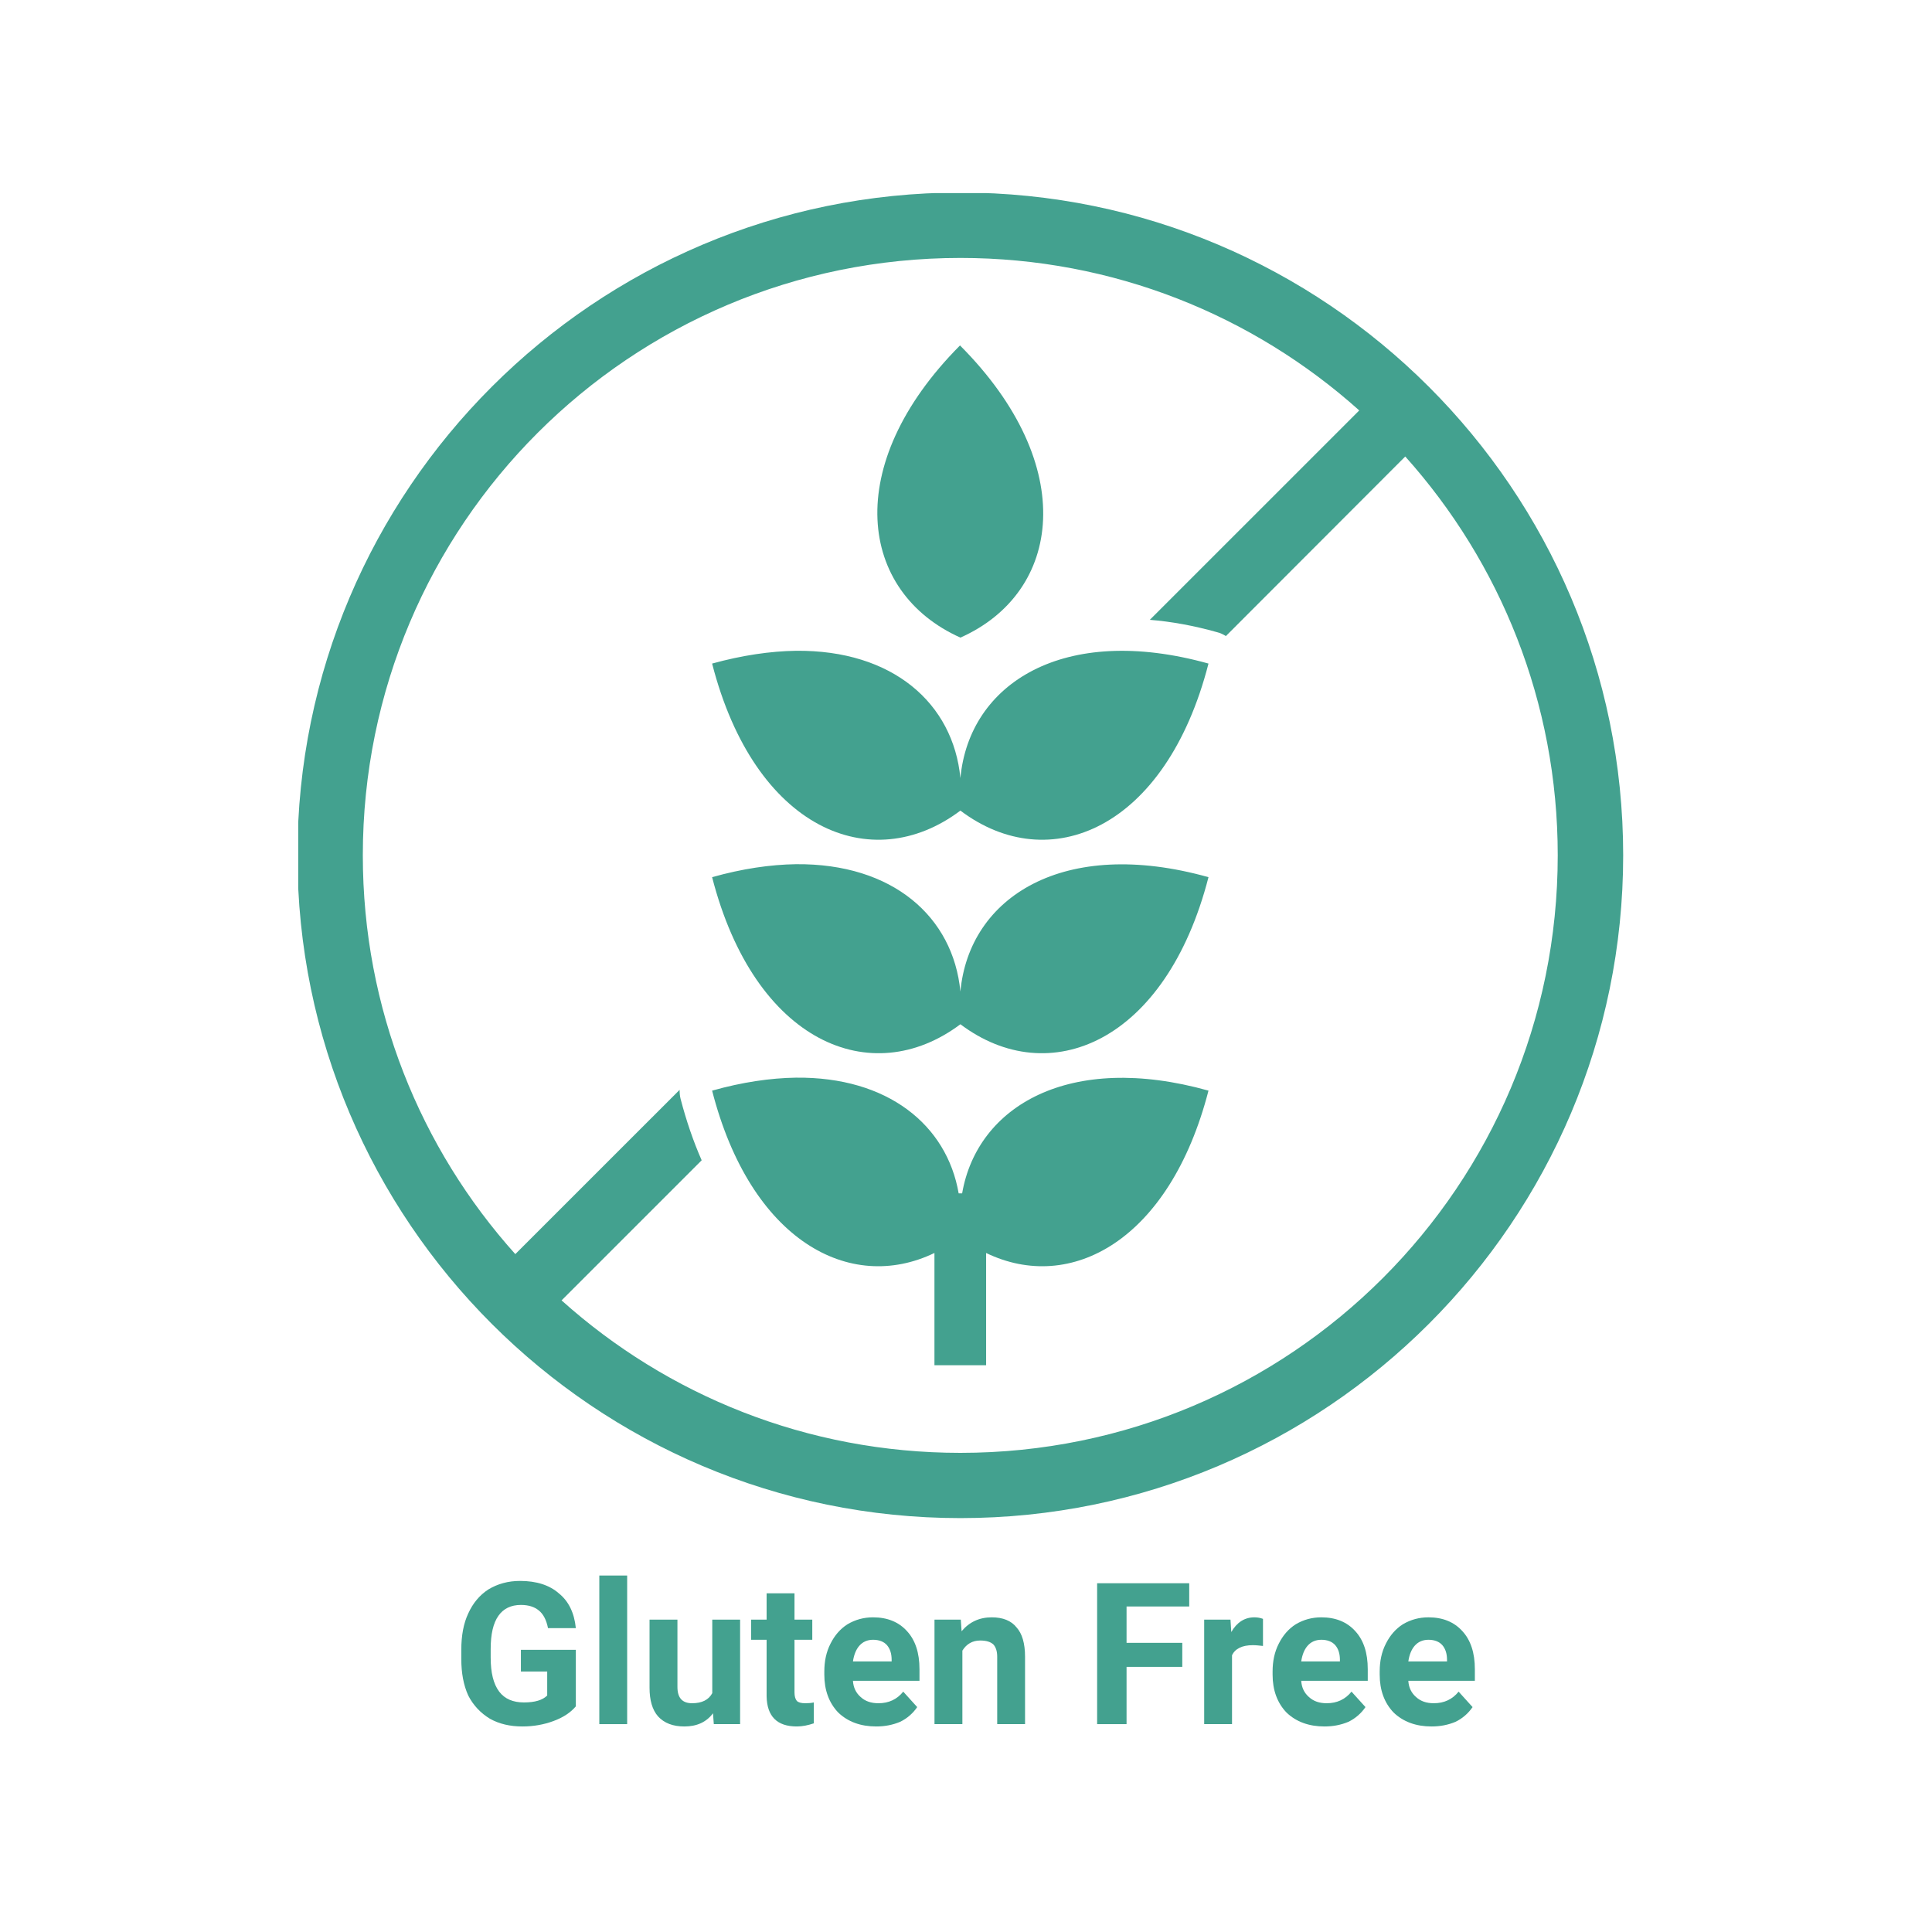 <svg xmlns="http://www.w3.org/2000/svg" xmlns:xlink="http://www.w3.org/1999/xlink" width="52" zoomAndPan="magnify" viewBox="0 0 39 39" height="52" preserveAspectRatio="xMidYMid meet" version="1.0"><defs><g></g><clipPath id="17bec45655"><path d="M 6.02 3.898 L 33 3.898 L 33 30.898 L 6.02 30.898 Z M 6.02 3.898" clip-rule="nonzero"></path></clipPath></defs><g clip-path="url(#17bec45655)"><path fill="#43a18f" d="M 19.387 5.207 C 22.48 5.207 25.301 6.371 27.438 8.285 L 23.211 12.512 C 23.645 12.547 24.098 12.629 24.57 12.762 C 24.633 12.777 24.691 12.805 24.746 12.84 L 28.367 9.215 C 30.281 11.352 31.445 14.172 31.445 17.266 C 31.445 23.934 26.055 29.328 19.387 29.328 C 16.289 29.328 13.469 28.164 11.336 26.25 L 14.164 23.422 C 13.996 23.039 13.855 22.629 13.738 22.18 C 13.723 22.121 13.719 22.062 13.719 22 L 10.402 25.316 C 8.488 23.184 7.324 20.363 7.324 17.266 C 7.324 10.598 12.719 5.207 19.387 5.207 Z M 19.387 3.887 C 12.004 3.887 6.004 9.883 6.004 17.266 C 6.004 24.648 12.004 30.645 19.387 30.645 C 26.766 30.645 32.766 24.648 32.766 17.266 C 32.766 9.883 26.766 3.887 19.387 3.887 Z M 19.387 3.887" fill-opacity="1" fill-rule="evenodd"></path></g><path fill="#43a18f" d="M 19.379 6.973 C 16.977 9.391 17.336 11.953 19.387 12.871 C 21.434 11.961 21.793 9.395 19.379 6.973 Z M 19.379 6.973" fill-opacity="1" fill-rule="nonzero"></path><path fill="#43a18f" d="M 16.066 13.137 C 15.551 13.145 14.984 13.227 14.375 13.395 C 15.234 16.742 17.59 17.715 19.387 16.363 C 21.176 17.715 23.535 16.742 24.395 13.395 C 21.465 12.578 19.562 13.801 19.387 15.707 C 19.242 14.199 18.023 13.117 16.066 13.137 Z M 16.066 13.137" fill-opacity="1" fill-rule="nonzero"></path><path fill="#43a18f" d="M 16.066 17.445 C 15.551 17.453 14.984 17.535 14.375 17.707 C 15.234 21.047 17.59 22.023 19.387 20.676 C 21.176 22.023 23.535 21.047 24.395 17.707 C 21.469 16.887 19.562 18.109 19.387 20.016 C 19.242 18.508 18.023 17.426 16.066 17.445 Z M 16.066 17.445" fill-opacity="1" fill-rule="nonzero"></path><path fill="#43a18f" d="M 16.066 21.754 C 15.551 21.762 14.984 21.844 14.375 22.016 C 15.152 25.043 17.156 26.117 18.863 25.293 L 18.863 27.559 L 19.906 27.559 L 19.906 25.293 C 21.609 26.117 23.613 25.043 24.395 22.016 C 21.59 21.23 19.727 22.324 19.422 24.09 L 19.352 24.09 C 19.113 22.707 17.918 21.734 16.066 21.754 Z M 16.066 21.754" fill-opacity="1" fill-rule="nonzero"></path><g fill="#43a18f" fill-opacity="1"><g transform="translate(9.124, 34.804)"><g><path d="M 2.5 -0.359 C 2.395 -0.234 2.242 -0.133 2.047 -0.062 C 1.859 0.008 1.648 0.047 1.422 0.047 C 1.172 0.047 0.953 -0.004 0.766 -0.109 C 0.578 -0.223 0.43 -0.379 0.328 -0.578 C 0.234 -0.785 0.188 -1.031 0.188 -1.312 L 0.188 -1.5 C 0.188 -1.789 0.234 -2.035 0.328 -2.234 C 0.422 -2.441 0.555 -2.602 0.734 -2.719 C 0.922 -2.832 1.133 -2.891 1.375 -2.891 C 1.707 -2.891 1.969 -2.805 2.156 -2.641 C 2.352 -2.484 2.469 -2.25 2.5 -1.938 L 1.938 -1.938 C 1.906 -2.102 1.844 -2.223 1.75 -2.297 C 1.664 -2.367 1.547 -2.406 1.391 -2.406 C 1.191 -2.406 1.039 -2.332 0.938 -2.188 C 0.832 -2.039 0.781 -1.816 0.781 -1.516 L 0.781 -1.344 C 0.781 -1.039 0.836 -0.812 0.953 -0.656 C 1.066 -0.508 1.234 -0.438 1.453 -0.438 C 1.672 -0.438 1.828 -0.484 1.922 -0.578 L 1.922 -1.062 L 1.391 -1.062 L 1.391 -1.5 L 2.5 -1.5 Z M 2.5 -0.359"></path></g></g><g transform="translate(11.848, 34.804)"><g><path d="M 0.812 0 L 0.25 0 L 0.25 -3 L 0.812 -3 Z M 0.812 0"></path></g></g><g transform="translate(12.909, 34.804)"><g><path d="M 1.484 -0.219 C 1.348 -0.039 1.156 0.047 0.906 0.047 C 0.676 0.047 0.5 -0.02 0.375 -0.156 C 0.258 -0.289 0.203 -0.484 0.203 -0.734 L 0.203 -2.109 L 0.766 -2.109 L 0.766 -0.75 C 0.766 -0.531 0.863 -0.422 1.062 -0.422 C 1.258 -0.422 1.395 -0.488 1.469 -0.625 L 1.469 -2.109 L 2.031 -2.109 L 2.031 0 L 1.5 0 Z M 1.484 -0.219"></path></g></g><g transform="translate(15.147, 34.804)"><g><path d="M 0.891 -2.641 L 0.891 -2.109 L 1.25 -2.109 L 1.25 -1.703 L 0.891 -1.703 L 0.891 -0.641 C 0.891 -0.566 0.906 -0.508 0.938 -0.469 C 0.969 -0.438 1.023 -0.422 1.109 -0.422 C 1.172 -0.422 1.227 -0.426 1.281 -0.438 L 1.281 -0.016 C 1.164 0.023 1.051 0.047 0.938 0.047 C 0.539 0.047 0.336 -0.156 0.328 -0.562 L 0.328 -1.703 L 0.016 -1.703 L 0.016 -2.109 L 0.328 -2.109 L 0.328 -2.641 Z M 0.891 -2.641"></path></g></g><g transform="translate(16.499, 34.804)"><g><path d="M 1.188 0.047 C 0.875 0.047 0.617 -0.047 0.422 -0.234 C 0.234 -0.43 0.141 -0.688 0.141 -1 L 0.141 -1.062 C 0.141 -1.27 0.18 -1.457 0.266 -1.625 C 0.348 -1.789 0.461 -1.922 0.609 -2.016 C 0.766 -2.109 0.938 -2.156 1.125 -2.156 C 1.414 -2.156 1.645 -2.062 1.812 -1.875 C 1.977 -1.695 2.062 -1.441 2.062 -1.109 L 2.062 -0.875 L 0.719 -0.875 C 0.727 -0.738 0.781 -0.629 0.875 -0.547 C 0.969 -0.461 1.086 -0.422 1.234 -0.422 C 1.441 -0.422 1.609 -0.5 1.734 -0.656 L 2.016 -0.344 C 1.93 -0.219 1.816 -0.117 1.672 -0.047 C 1.523 0.016 1.363 0.047 1.188 0.047 Z M 1.125 -1.703 C 1.008 -1.703 0.914 -1.66 0.844 -1.578 C 0.781 -1.504 0.738 -1.398 0.719 -1.266 L 1.5 -1.266 L 1.5 -1.297 C 1.5 -1.422 1.469 -1.52 1.406 -1.594 C 1.344 -1.664 1.25 -1.703 1.125 -1.703 Z M 1.125 -1.703"></path></g></g><g transform="translate(18.661, 34.804)"><g><path d="M 0.734 -2.109 L 0.75 -1.875 C 0.906 -2.062 1.109 -2.156 1.359 -2.156 C 1.586 -2.156 1.754 -2.086 1.859 -1.953 C 1.973 -1.828 2.031 -1.629 2.031 -1.359 L 2.031 0 L 1.469 0 L 1.469 -1.359 C 1.469 -1.473 1.441 -1.555 1.391 -1.609 C 1.336 -1.66 1.25 -1.688 1.125 -1.688 C 0.969 -1.688 0.848 -1.617 0.766 -1.484 L 0.766 0 L 0.203 0 L 0.203 -2.109 Z M 0.734 -2.109"></path></g></g><g transform="translate(20.901, 34.804)"><g></g></g><g transform="translate(21.897, 34.804)"><g><path d="M 1.969 -1.156 L 0.844 -1.156 L 0.844 0 L 0.25 0 L 0.25 -2.844 L 2.109 -2.844 L 2.109 -2.375 L 0.844 -2.375 L 0.844 -1.641 L 1.969 -1.641 Z M 1.969 -1.156"></path></g></g><g transform="translate(24.089, 34.804)"><g><path d="M 1.406 -1.578 C 1.332 -1.586 1.266 -1.594 1.203 -1.594 C 0.984 -1.594 0.844 -1.523 0.781 -1.391 L 0.781 0 L 0.219 0 L 0.219 -2.109 L 0.75 -2.109 L 0.766 -1.859 C 0.879 -2.055 1.035 -2.156 1.234 -2.156 C 1.297 -2.156 1.352 -2.145 1.406 -2.125 Z M 1.406 -1.578"></path></g></g><g transform="translate(25.548, 34.804)"><g><path d="M 1.188 0.047 C 0.875 0.047 0.617 -0.047 0.422 -0.234 C 0.234 -0.43 0.141 -0.688 0.141 -1 L 0.141 -1.062 C 0.141 -1.27 0.18 -1.457 0.266 -1.625 C 0.348 -1.789 0.461 -1.922 0.609 -2.016 C 0.766 -2.109 0.938 -2.156 1.125 -2.156 C 1.414 -2.156 1.645 -2.062 1.812 -1.875 C 1.977 -1.695 2.062 -1.441 2.062 -1.109 L 2.062 -0.875 L 0.719 -0.875 C 0.727 -0.738 0.781 -0.629 0.875 -0.547 C 0.969 -0.461 1.086 -0.422 1.234 -0.422 C 1.441 -0.422 1.609 -0.5 1.734 -0.656 L 2.016 -0.344 C 1.93 -0.219 1.816 -0.117 1.672 -0.047 C 1.523 0.016 1.363 0.047 1.188 0.047 Z M 1.125 -1.703 C 1.008 -1.703 0.914 -1.66 0.844 -1.578 C 0.781 -1.504 0.738 -1.398 0.719 -1.266 L 1.5 -1.266 L 1.5 -1.297 C 1.5 -1.422 1.469 -1.52 1.406 -1.594 C 1.344 -1.664 1.25 -1.703 1.125 -1.703 Z M 1.125 -1.703"></path></g></g><g transform="translate(27.71, 34.804)"><g><path d="M 1.188 0.047 C 0.875 0.047 0.617 -0.047 0.422 -0.234 C 0.234 -0.43 0.141 -0.688 0.141 -1 L 0.141 -1.062 C 0.141 -1.27 0.18 -1.457 0.266 -1.625 C 0.348 -1.789 0.461 -1.922 0.609 -2.016 C 0.766 -2.109 0.938 -2.156 1.125 -2.156 C 1.414 -2.156 1.645 -2.062 1.812 -1.875 C 1.977 -1.695 2.062 -1.441 2.062 -1.109 L 2.062 -0.875 L 0.719 -0.875 C 0.727 -0.738 0.781 -0.629 0.875 -0.547 C 0.969 -0.461 1.086 -0.422 1.234 -0.422 C 1.441 -0.422 1.609 -0.5 1.734 -0.656 L 2.016 -0.344 C 1.93 -0.219 1.816 -0.117 1.672 -0.047 C 1.523 0.016 1.363 0.047 1.188 0.047 Z M 1.125 -1.703 C 1.008 -1.703 0.914 -1.66 0.844 -1.578 C 0.781 -1.504 0.738 -1.398 0.719 -1.266 L 1.5 -1.266 L 1.5 -1.297 C 1.5 -1.422 1.469 -1.52 1.406 -1.594 C 1.344 -1.664 1.25 -1.703 1.125 -1.703 Z M 1.125 -1.703"></path></g></g></g></svg>